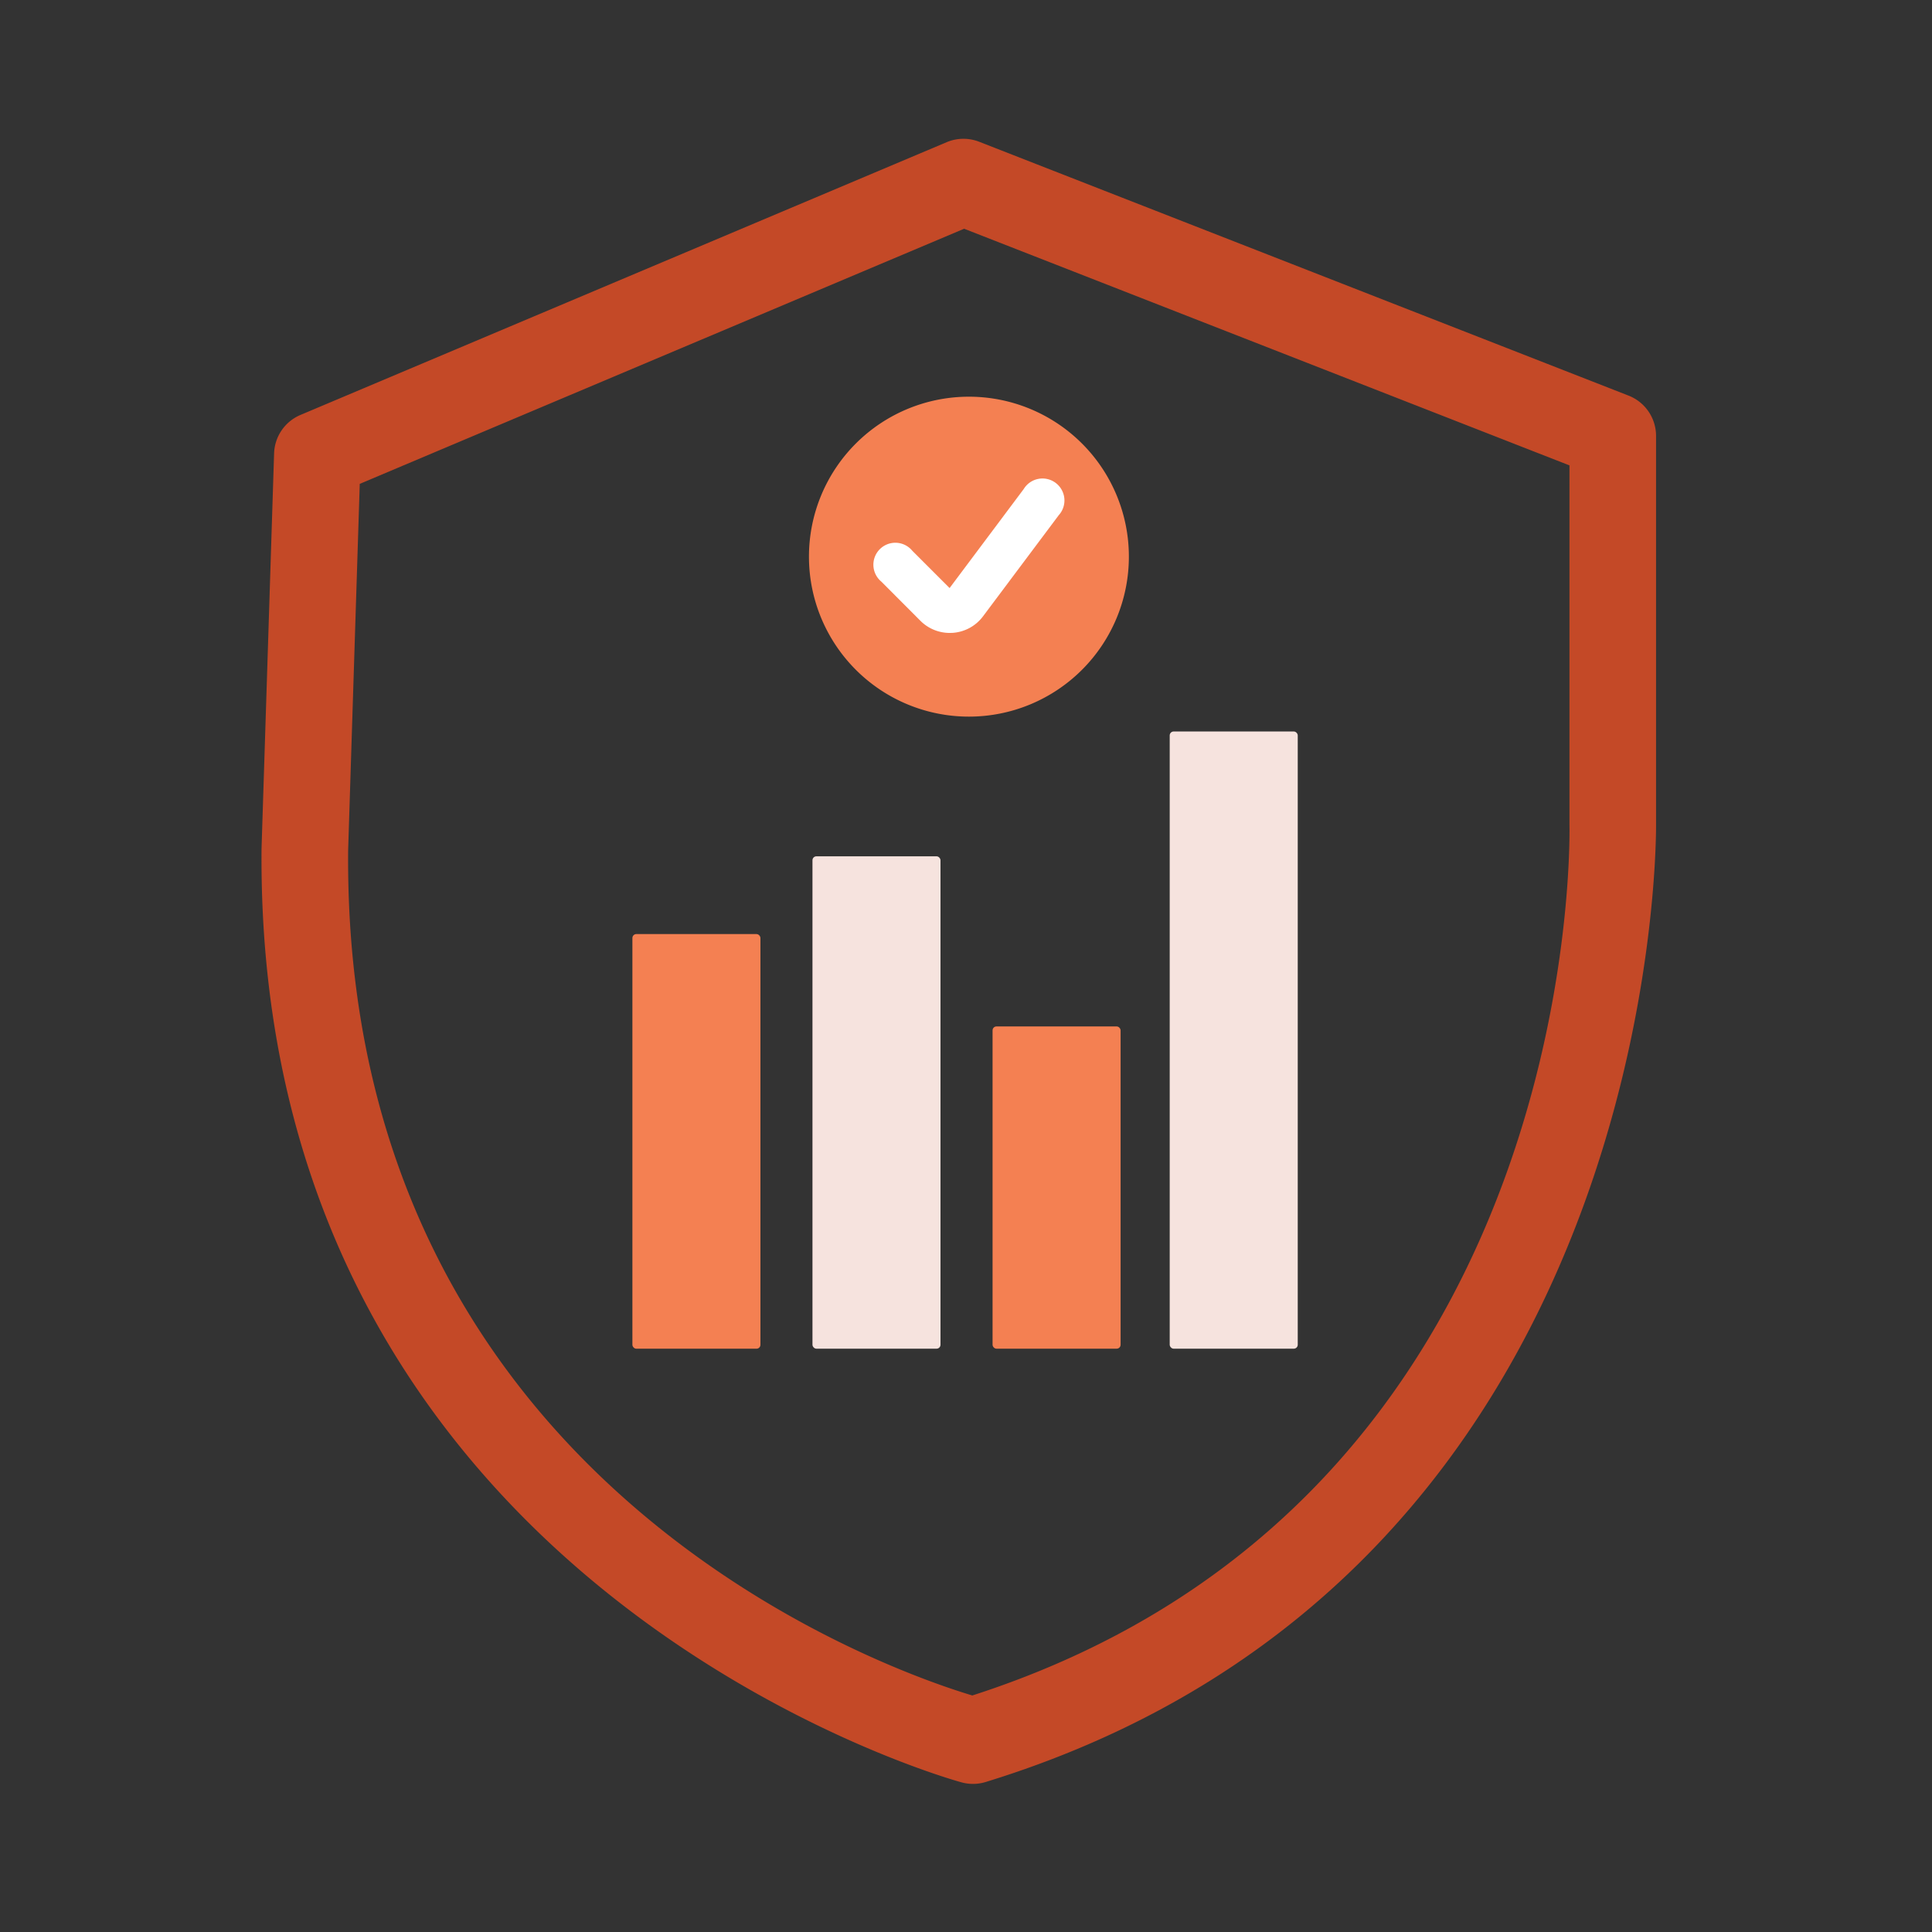 <svg xmlns="http://www.w3.org/2000/svg" viewBox="0 0 615.98 615.98"><rect x="0" y="0" width="615.98" height="615.98" fill="#333333" stroke="none"/><defs><style>.cls-1{fill:#c44927;}.cls-2{fill:#f48052;}.cls-3{fill:#f6e3de;}.cls-4{fill:#fff;}</style></defs><g id="Chart_3"><path class="cls-1" d="M310.21,568.76a13.81,13.81,0,0,1-3.49-.45c-2.25-.59-225.41-61.72-223.33-297.84l4-125.91a13.78,13.78,0,0,1,8.42-12.27l206-86.95a13.79,13.79,0,0,1,10.39-.14l207,80.92A13.8,13.8,0,0,1,528,139V262.55c0,2.08,2.75,239-213.72,305.6A13.69,13.69,0,0,1,310.21,568.76ZM114.7,154.27,111,271C109.2,471.6,281.49,532,310,540.57c192.44-62,190.57-268.89,190.39-277.73V148.38l-193-75.45Z"/><rect class="cls-2" x="201.63" y="297.81" width="40.82" height="132.2" rx="1.25"/><rect class="cls-3" x="259.04" y="273.02" width="40.82" height="156.98" rx="1.25"/><rect class="cls-2" x="316.46" y="327.26" width="40.82" height="102.74" rx="1.25"/><rect class="cls-3" x="372.94" y="233.22" width="40.82" height="196.78" rx="1.25"/><path id="Oval_146" data-name="Oval 146" class="cls-2" d="M308.92,228.48a51,51,0,1,0-51-51A51,51,0,0,0,308.92,228.48Z"/><path class="cls-4" d="M302.81,201.8a13.21,13.21,0,0,1-9.35-3.87L281,185.44a7,7,0,1,1,9.86-9.85l11.9,11.9,23.64-31.58a7,7,0,1,1,11.16,8.35l-24.15,32.25a13.2,13.2,0,0,1-9.64,5.26Z"/></g></svg>